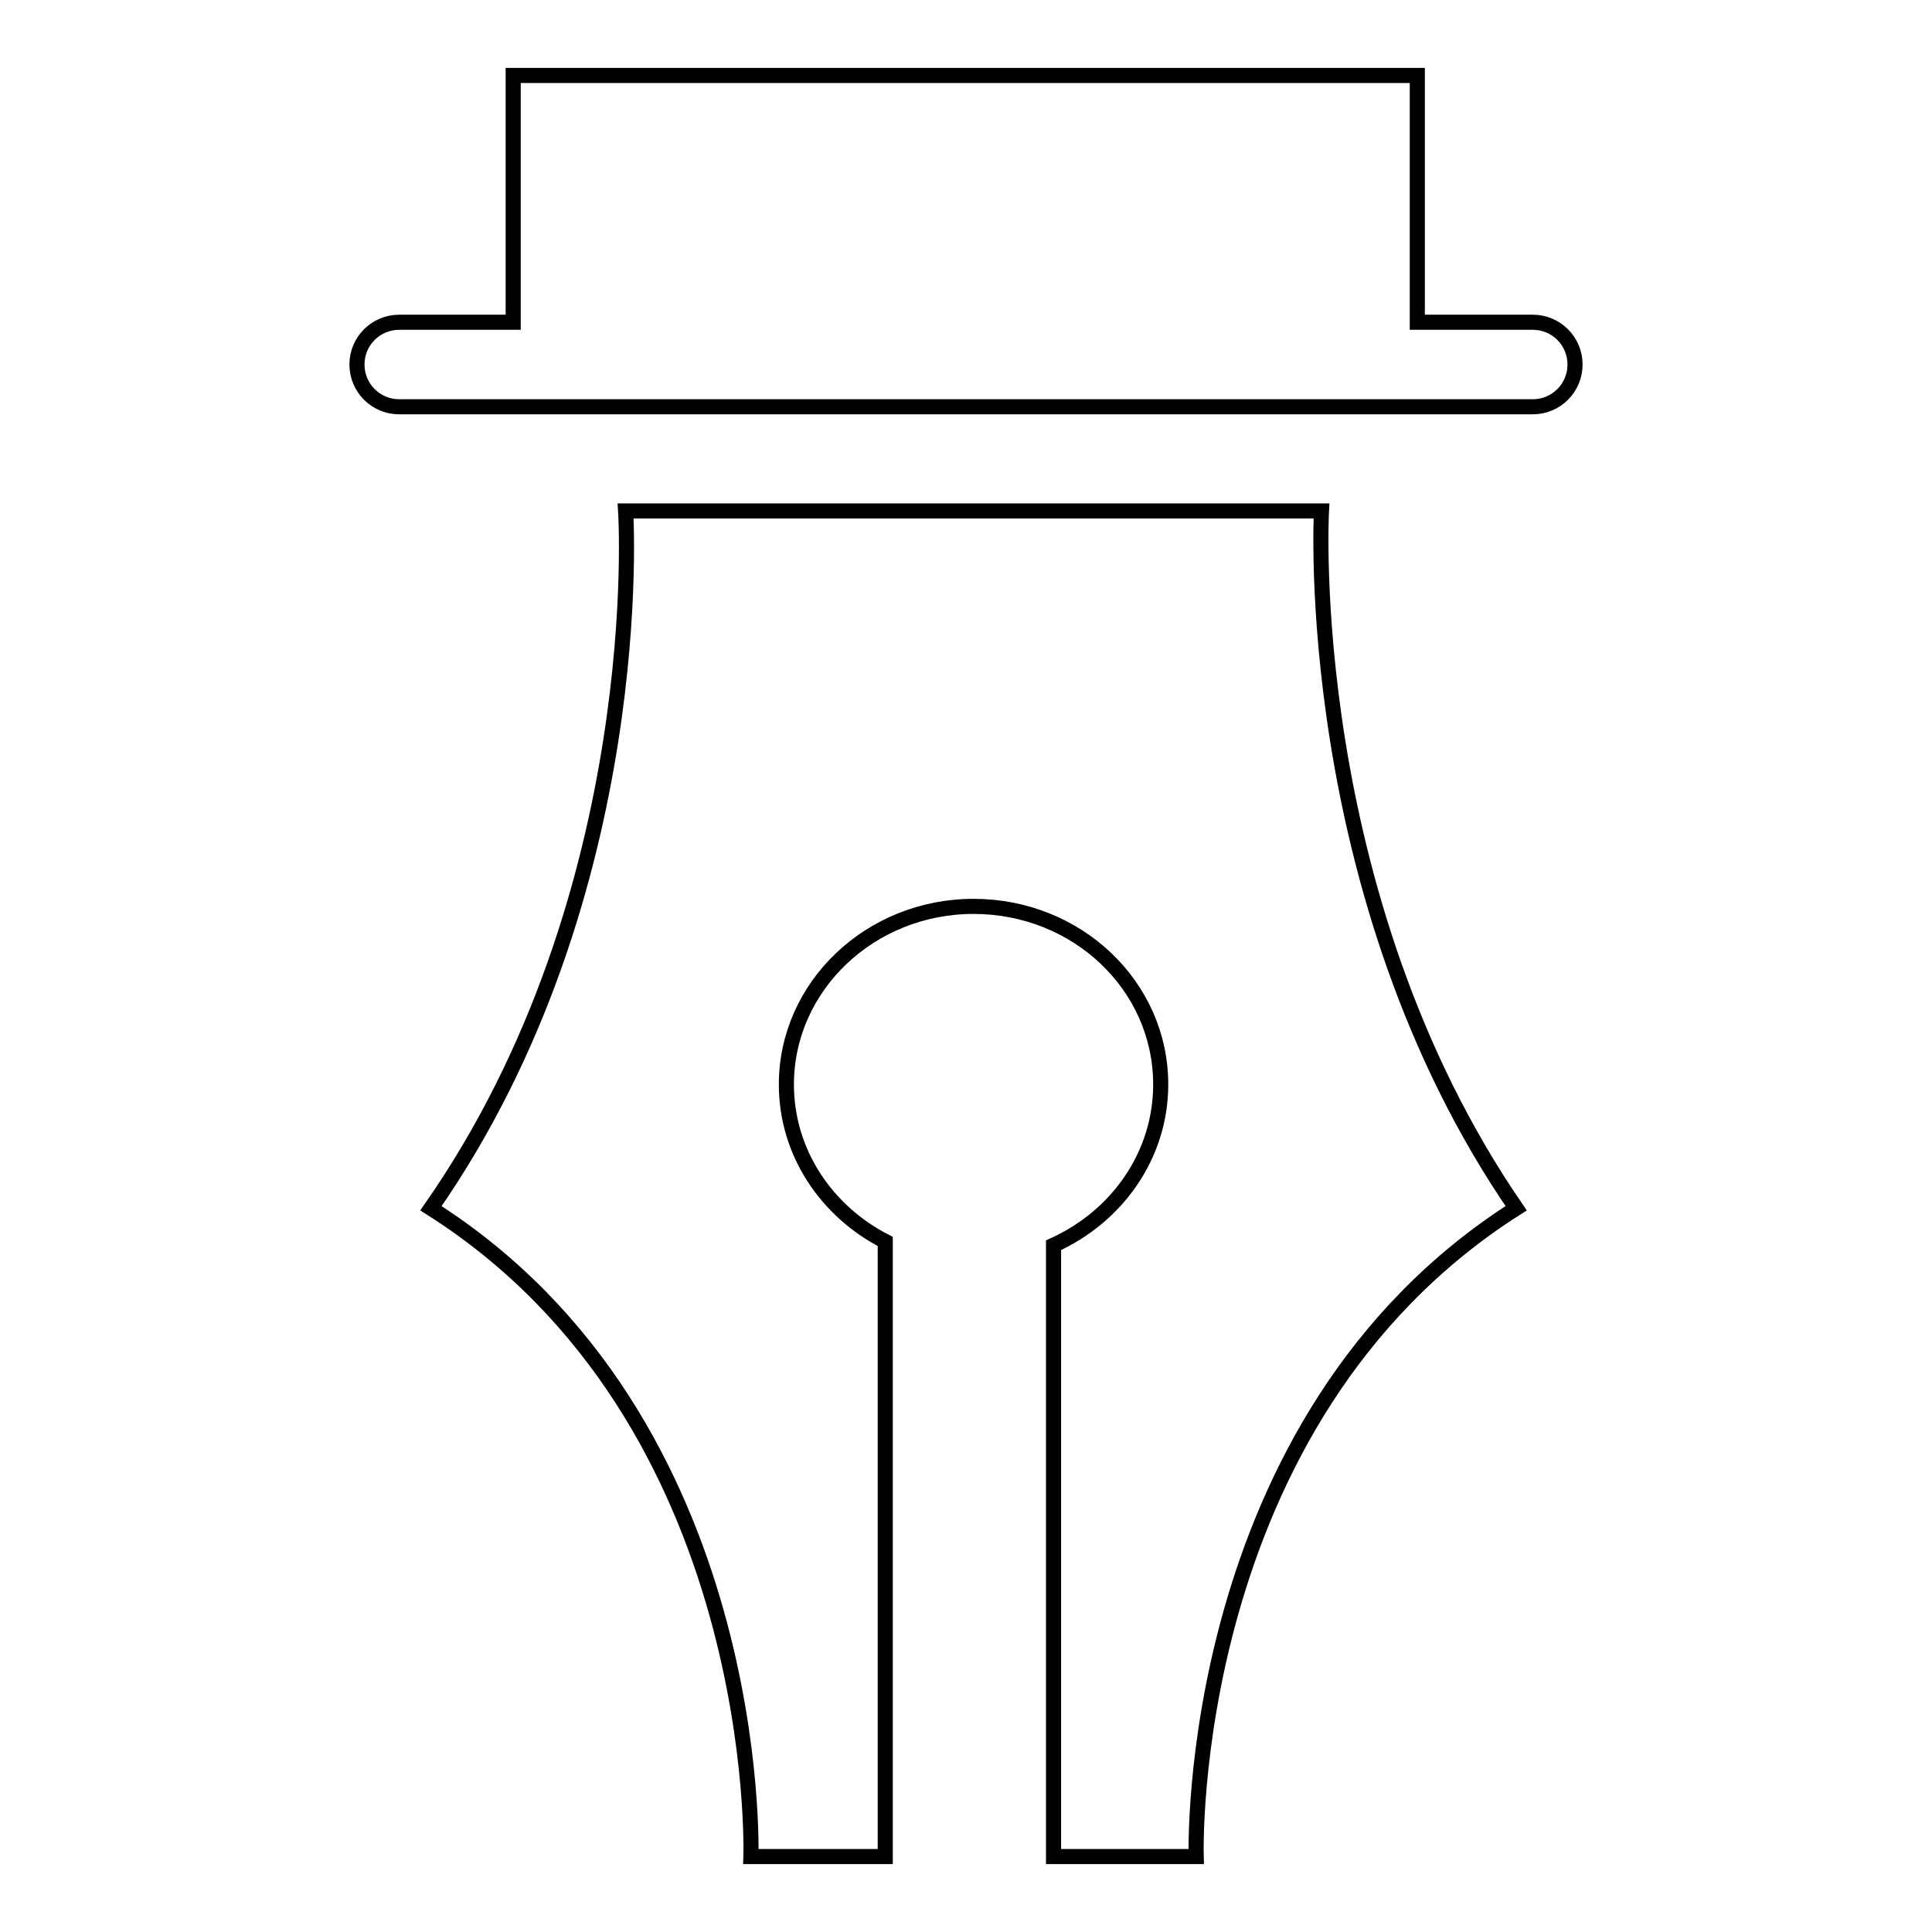 <?xml version="1.0" encoding="utf-8"?>
<!-- Svg Vector Icons : http://www.onlinewebfonts.com/icon -->
<!DOCTYPE svg PUBLIC "-//W3C//DTD SVG 1.1//EN" "http://www.w3.org/Graphics/SVG/1.1/DTD/svg11.dtd">
<svg version="1.1" xmlns="http://www.w3.org/2000/svg" xmlns:xlink="http://www.w3.org/1999/xlink" x="0px" y="0px" viewBox="0 0 256 256" enable-background="new 0 0 256 256" xml:space="preserve">
<g><g><g><g><path stroke-width="2" fill-opacity="0" stroke="#000000"  d="M200.9,160.1c-28.6-41.6-25.8-92.4-25.8-92.4H82.9c0,0,3.3,50.7-25.8,92.4c44.3,28.1,42.4,85.9,42.4,85.9h17.8v-81.5c-7.8-4-13.1-11.8-13.1-20.8c0-13,11.1-23.6,24.8-23.6c13.7,0,24.8,10.5,24.8,23.6c0,9.4-5.8,17.5-14.2,21.3V246h18.9C158.5,246,156.7,188.2,200.9,160.1z"/><path stroke-width="2" fill-opacity="0" stroke="#000000"  d="M68,10v32.7H52.9c-3.1,0-5.6,2.5-5.6,5.6c0,3.1,2.5,5.6,5.6,5.6h150.2c3.1,0,5.6-2.5,5.6-5.6c0-3.1-2.5-5.6-5.6-5.6h-15.3V10H68z"/></g></g><g></g><g></g><g></g><g></g><g></g><g></g><g></g><g></g><g></g><g></g><g></g><g></g><g></g><g></g><g></g></g></g>
</svg>